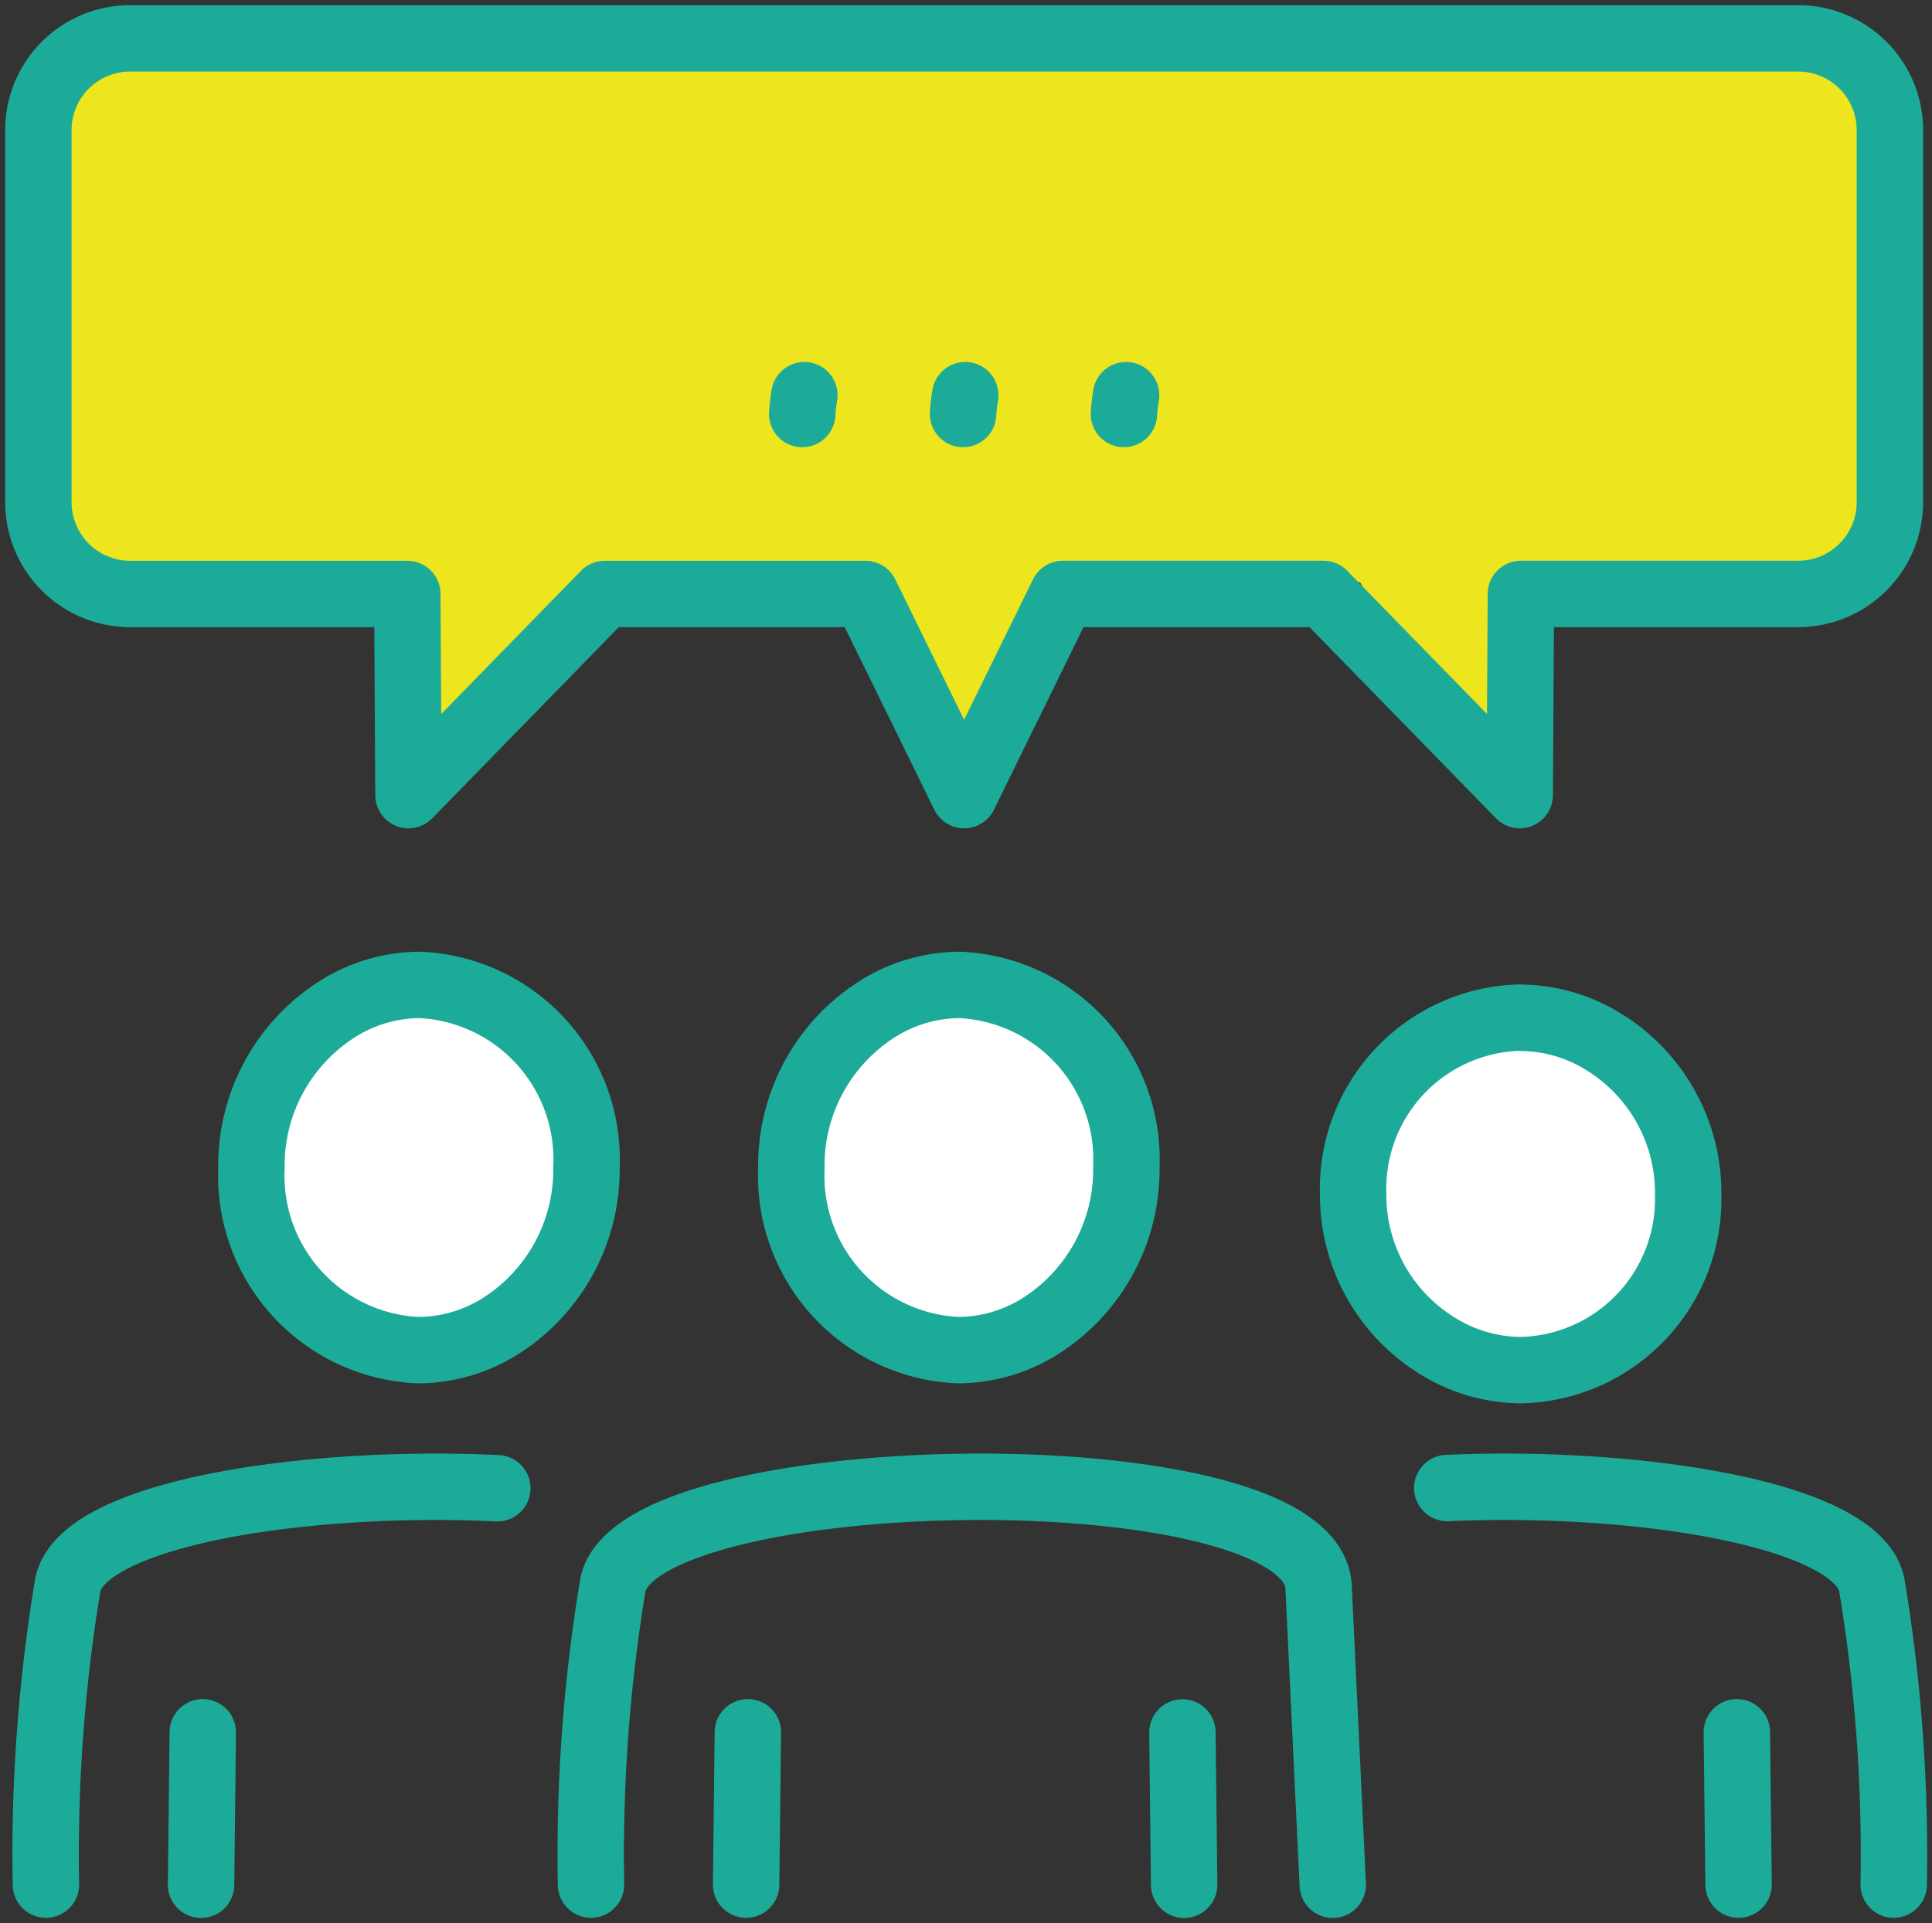 <svg xmlns="http://www.w3.org/2000/svg" width="58.191" height="57.938" viewBox="0 0 58.191 57.938">
  <rect x="0" y="0" width="58.191" height="57.938" fill="#333333" stroke="none"/>
  <g id="icon01" transform="translate(-41 122)">
    <rect id="長方形_797" data-name="長方形 797" width="54" height="16" transform="translate(43 -120.457)" fill="#ede51d"/>
    <ellipse id="楕円形_13" data-name="楕円形 13" cx="5" cy="5.5" rx="5" ry="5.5" transform="translate(49 -91.457)" fill="#fff"/>
    <ellipse id="楕円形_14" data-name="楕円形 14" cx="5" cy="5.5" rx="5" ry="5.5" transform="translate(65 -91.457)" fill="#fff"/>
    <ellipse id="楕円形_15" data-name="楕円形 15" cx="5" cy="5.5" rx="5" ry="5.5" transform="translate(82 -91.457)" fill="#fff"/>
    <path id="パス_54" data-name="パス 54" d="M0,0H13.959L6.2,15.948,4.1,10.586Z" transform="translate(77.004 -113.341) rotate(-8)" fill="#ede51d"/>
    <path id="パス_52" data-name="パス 52" d="M0,0H13L5.778,15.948,3.822,10.586Z" transform="matrix(0.848, 0.53, -0.53, 0.848, 56.213, -115.689)" fill="#ede51d"/>
    <path id="パス_53" data-name="パス 53" d="M0,0H13L5.778,15.948,3.822,10.586Z" transform="translate(64 -114.457)" fill="#ede51d"/>
    <path id="パス_51" data-name="パス 51" d="M34.758,35.518A5.26,5.26,0,0,1,39.769,41a5.578,5.578,0,0,1-2.542,4.767,4.669,4.669,0,0,1-2.538.754,5.259,5.259,0,0,1-5.01-5.477,5.579,5.579,0,0,1,2.54-4.766A4.669,4.669,0,0,1,34.758,35.518ZM9.757,7H60.01a2.765,2.765,0,0,1,2.757,2.756V20.982a2.765,2.765,0,0,1-2.757,2.757H51.653l-.035,6.06-5.912-6.06h-7.85L34.883,29.8l-2.973-6.06h-7.85L18.147,29.8l-.035-6.06H9.757A2.765,2.765,0,0,1,7,20.982V9.757A2.765,2.765,0,0,1,9.757,7ZM18.5,35.518A5.26,5.26,0,0,1,23.508,41a5.579,5.579,0,0,1-2.542,4.767,4.67,4.67,0,0,1-2.539.754,5.259,5.259,0,0,1-5.01-5.477,5.579,5.579,0,0,1,2.54-4.766A4.668,4.668,0,0,1,18.5,35.518ZM41.51,62.628l-.052-4.589m4.528,4.589-.426-8.963c-.173-4.184-20.6-3.872-21.261-.042a49.668,49.668,0,0,0-.654,9m4.724-4.589-.052,4.589M20.823,50.682c-5.8-.277-12.566.764-12.942,2.941a49.7,49.7,0,0,0-.654,9m4.724-4.589L11.9,62.628M49.435,50.675c5.765-.252,12.419.789,12.792,2.948a49.682,49.682,0,0,1,.654,9m-4.724-4.589.052,4.589m-6.6-26.12A5.154,5.154,0,0,0,46.6,41.795a5.339,5.339,0,0,0,2.542,4.6,4.791,4.791,0,0,0,2.539.728,5.154,5.154,0,0,0,5.01-5.287,5.34,5.34,0,0,0-2.54-4.6A4.791,4.791,0,0,0,51.611,36.508ZM39.761,17.751a5.3,5.3,0,0,0-.065.567m-4.78-.567a5.348,5.348,0,0,0-.065.567m-4.78-.567a5.3,5.3,0,0,0-.065.567" transform="translate(35.156 -127.845)" fill="none" stroke="#1cab98" stroke-linecap="round" stroke-linejoin="round" stroke-width="2"/>
    <rect id="長方形_796" data-name="長方形 796" width="58.191" height="57.938" transform="translate(41 -122)" fill="none"/>
  </g>
</svg>
